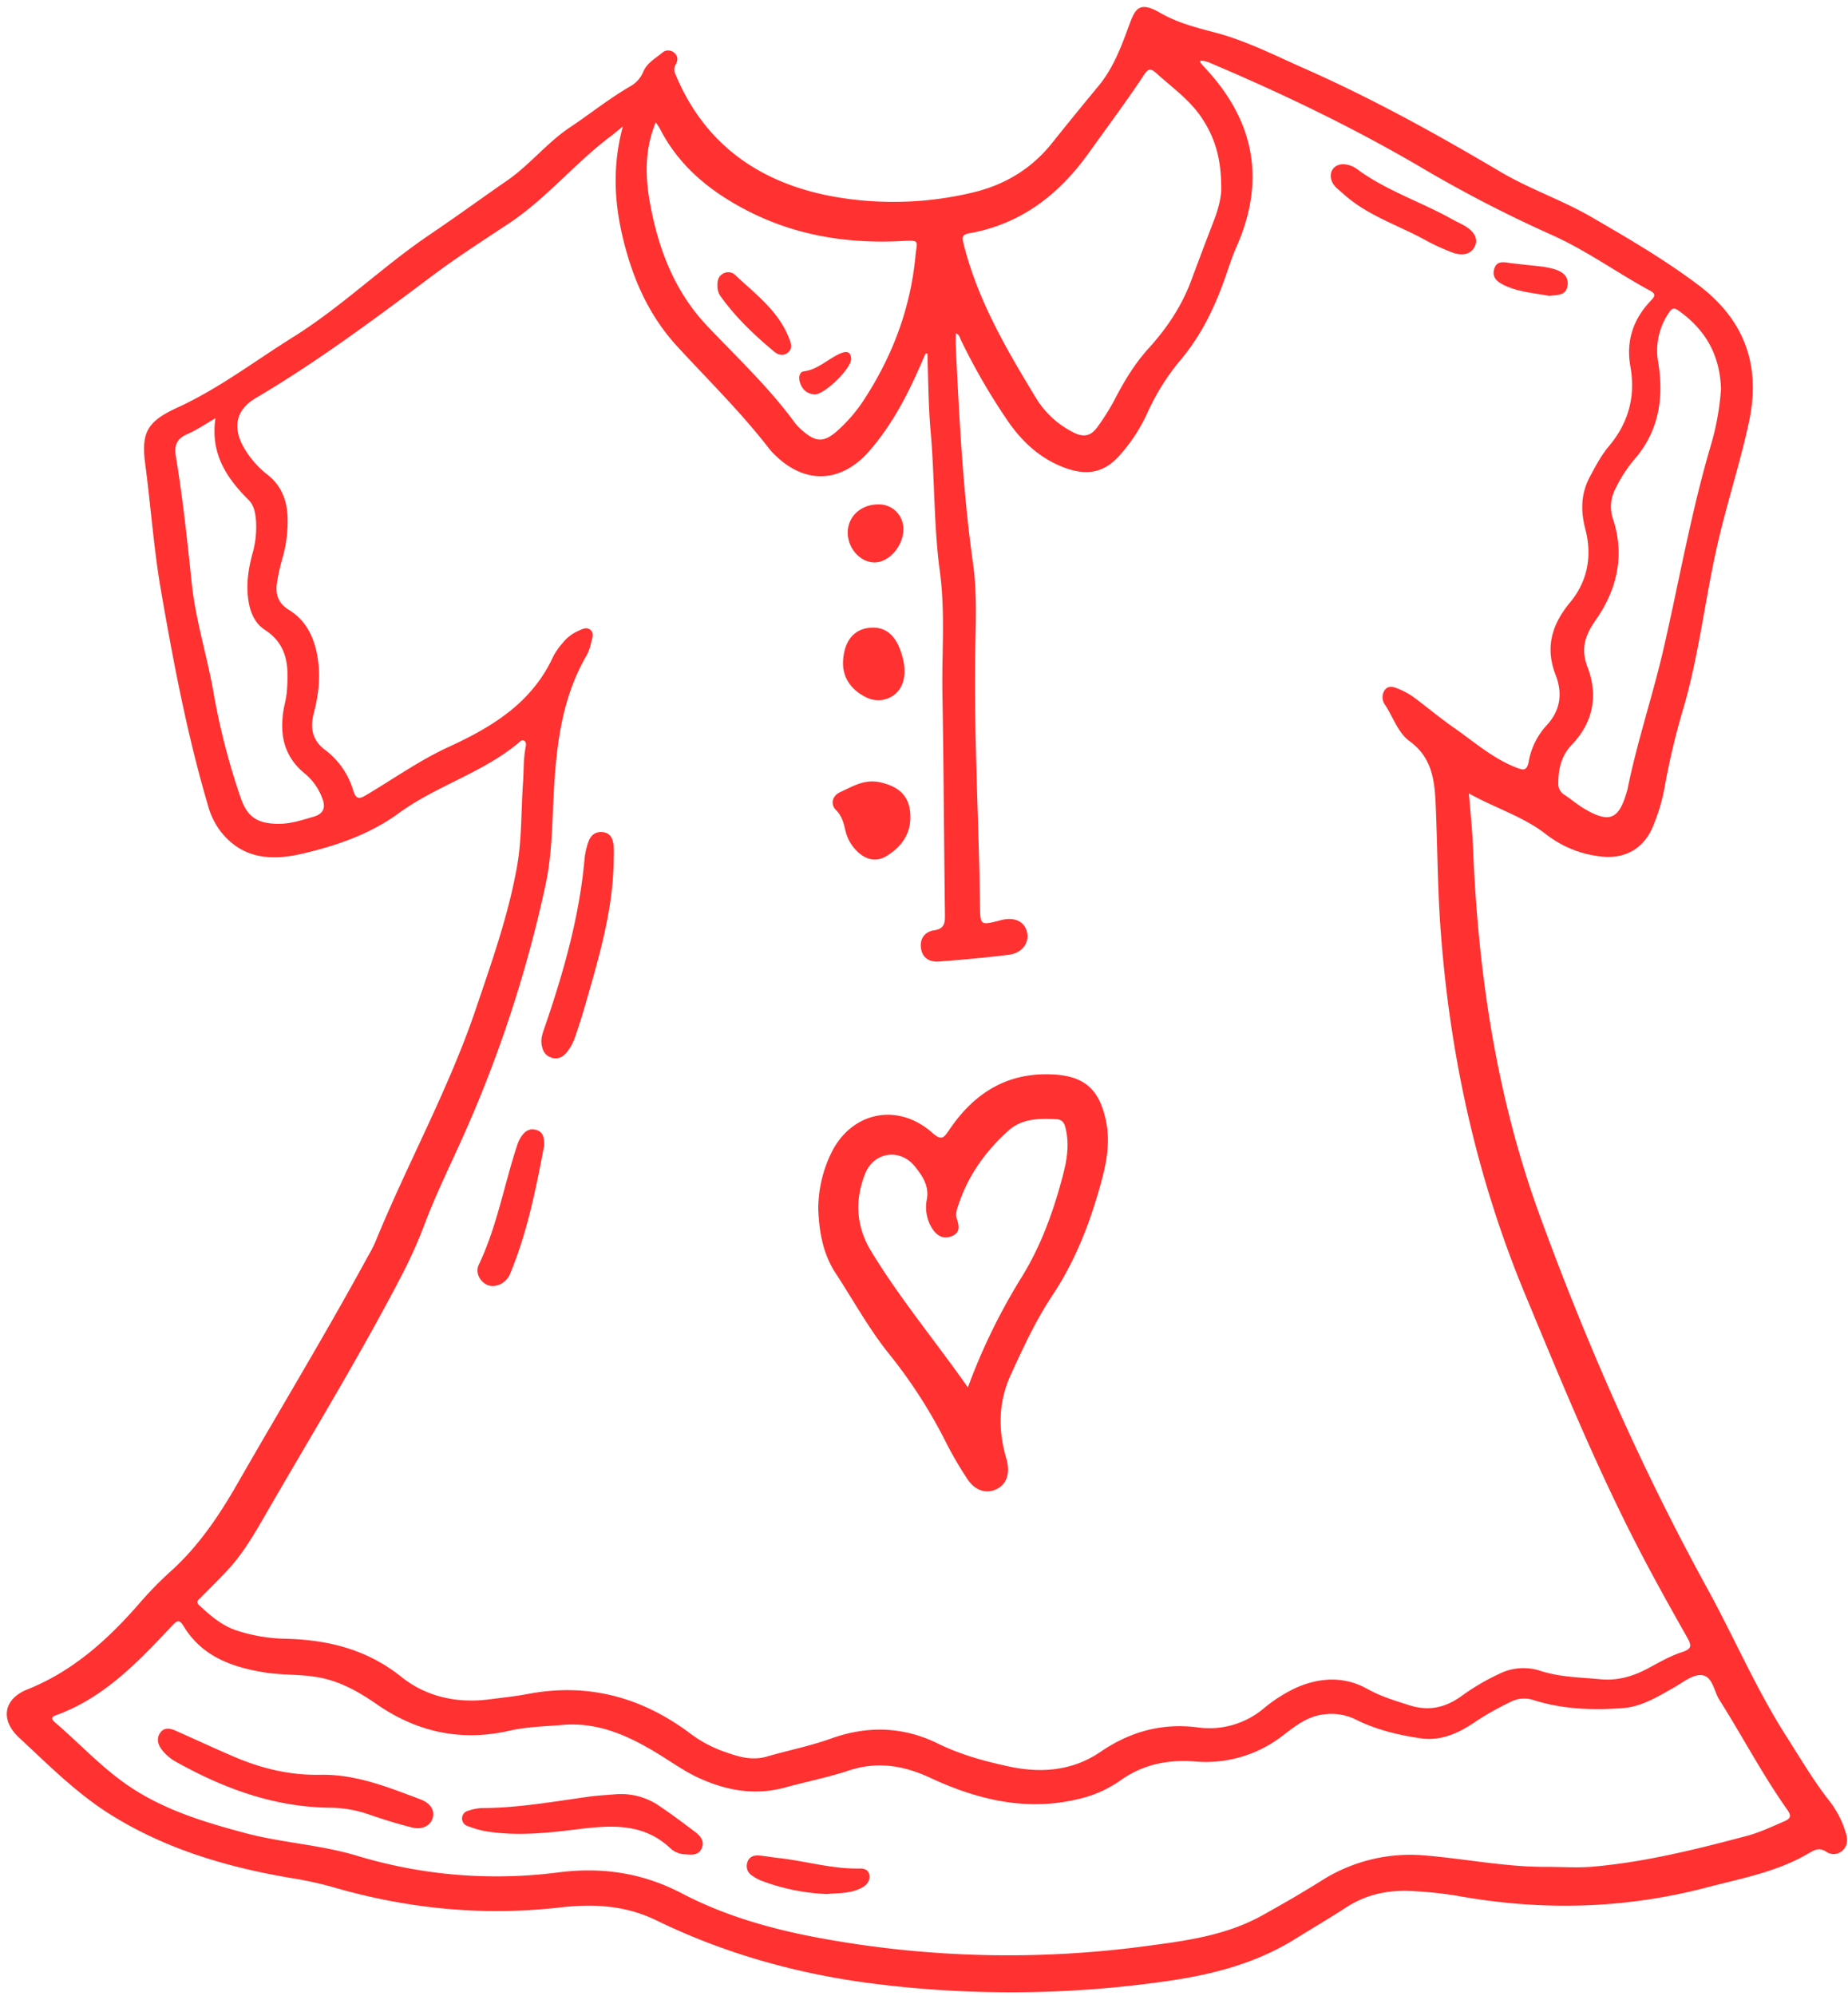 <?xml version="1.0" encoding="UTF-8" standalone="no"?><svg xmlns="http://www.w3.org/2000/svg" xmlns:xlink="http://www.w3.org/1999/xlink" fill="#ff3131" height="881.3" preserveAspectRatio="xMidYMid meet" version="1" viewBox="90.5 38.2 816.4 881.3" width="816.4" zoomAndPan="magnify"><g data-name="Layer 1" id="change1_1"><path d="M739.42,388.56c.65,8.35,1.51,16.07,1.82,23.82,2.23,55.74,10.39,110.42,29.65,163C791.59,632,815.82,687,844.82,739.79c11.86,21.61,21.55,44.37,34.88,65.2,6.2,9.68,12,19.63,19.13,28.66A42.38,42.38,0,0,1,906,847.81c.87,2.83.69,5.35-1.37,7.41a5.73,5.73,0,0,1-7.41.61c-3-1.87-5-.85-7.63.71-14,8.27-29.83,11.11-45.3,15.16-36.61,9.57-73.39,10.32-110.5,3.56A177.64,177.64,0,0,0,716,873.33c-10.9-.84-21.19.94-30.58,7-7.4,4.81-15,9.25-22.52,13.93-18.35,11.47-38.57,16.32-59.88,19.17a483.71,483.71,0,0,1-129.06.39c-32.59-4.38-63.93-13.24-93.5-27.64-13.72-6.69-27.85-7.38-42.41-5.71-34.44,3.93-68.15.56-101.34-9.21a166.25,166.25,0,0,0-18.56-3.92c-28.14-4.85-55.19-12.91-79.49-28.29-14.69-9.3-27-21.75-39.67-33.49-8.49-7.84-7-17.14,3.62-21.36,20-8,35.25-21.74,49.11-37.57a162.48,162.48,0,0,1,13.92-14.34c12.63-11.26,21.76-25,30.11-39.56,19.05-33.24,38.92-66,57.24-99.68a62.94,62.94,0,0,0,3.23-6.2c14.16-34.67,32.46-67.54,44.51-103.16,7.1-21,14.56-41.85,18.33-63.75,2-11.84,1.64-23.92,2.48-35.88.37-5.31.15-10.66,1.17-15.93.19-1,.33-2.09-.55-2.78s-1.57,0-2.2.56c-15.94,13.5-36.51,19.12-53.25,31.35-12.83,9.37-27.74,14.46-43.09,18-13.34,3.05-25.94,2.2-35.42-9.63a32.92,32.92,0,0,1-5.75-11.54c-9.27-31.36-15.36-63.46-20.91-95.6-3.16-18.32-4.43-37-6.9-55.51-1.89-14.17,1.25-18.84,14.31-24.83,18.26-8.37,34.19-20.59,51.13-31.16,21.43-13.37,39.49-31.15,60.35-45.24,11.46-7.73,22.63-15.9,34-23.75,10.06-6.93,17.66-16.75,27.83-23.54,9-6,17.45-12.83,26.85-18.24a13.1,13.1,0,0,0,5.54-6.28c1.7-4,5.31-5.87,8.33-8.38a4,4,0,0,1,5.51.06c1.61,1.43,1.51,3.27.56,5a4.4,4.4,0,0,0-.22,4.2c12.78,31,37,47.92,68.86,54a151,151,0,0,0,62.09-1.5C533.87,120.07,546,113,555.2,101.45q10.15-12.69,20.52-25.19c6.27-7.57,9.73-16.39,13.09-25.53,3-8.21,4.37-12.54,14.19-6.88,7.64,4.4,15.71,6.47,24.09,8.66,13.85,3.62,26.71,10.21,39.82,16,29.92,13.21,58.45,29,86.58,45.64,12.91,7.62,27.25,12.42,40.26,20,16.14,9.37,32.25,18.74,47.16,30,20.33,15.39,27.59,35.43,22.25,60.32-3.89,18.09-9.67,35.68-13.82,53.7-5.64,24.5-8.26,49.62-15.46,73.8a320.14,320.14,0,0,0-8.11,34.51,83.74,83.74,0,0,1-4.87,16.25c-4.13,10.38-12.82,15.14-23.91,13.58a47.54,47.54,0,0,1-23.29-9.57C763.5,398.74,751.06,395.07,739.42,388.56ZM365.67,94c-2.53,2.06-3.85,3.23-5.27,4.29-15.89,11.88-28.51,27.59-45.15,38.61-11.39,7.54-22.92,14.94-33.84,23.12-25.33,19-50.68,37.89-78,54-8.38,4.94-10.21,12.42-5.57,21.12a41.23,41.23,0,0,0,11,12.8c5.9,4.7,8.37,11,8.7,18.33a59.29,59.29,0,0,1-2.49,19.22,87.15,87.15,0,0,0-2.14,9.74c-.87,5.17.32,9.28,5.27,12.32,7.39,4.54,10.95,11.7,12.49,20.16s.7,16.87-1.49,25.19c-1.68,6.37-1,12,4.9,16.41A34.64,34.64,0,0,1,246.5,387.1c1.3,4.31,2.83,4,6.08,2,12-7.14,23.47-15.27,36.25-21.13,19.24-8.82,36.82-19.57,46.1-39.95a29.11,29.11,0,0,1,4-5.72,18.09,18.09,0,0,1,7-5.5c1.66-.71,3.5-1.84,5.2-.62,2,1.47,1.05,3.67.58,5.55a22,22,0,0,1-1.93,5.64c-10.5,17.92-13.21,37.65-14.47,57.95-.89,14.44-.72,29-3.73,43.28A561.42,561.42,0,0,1,292,546.82c-4.79,10.45-9.69,20.84-13.78,31.59a213.45,213.45,0,0,1-9.95,22.36c-18.73,36.1-40,70.77-60.34,106-4.75,8.23-9.48,16.5-15.85,23.61-4.11,4.59-8.59,8.84-12.88,13.27-1,1-2.45,1.8-.54,3.55,4.93,4.5,9.79,8.82,16.42,11a74.09,74.09,0,0,0,21.58,3.64c18.76.45,35.93,4.67,51.14,16.82,11,8.79,24.48,11.75,38.69,9.95,5.79-.74,11.6-1.34,17.32-2.42,26.5-5,50.14,1.43,71.52,17.4a54.9,54.9,0,0,0,14,7.7c6.41,2.34,12.85,4.62,19.92,2.57,9.43-2.73,19.13-4.65,28.35-7.95,16.12-5.78,31.81-5.33,47.05,2.11,10.15,5,20.86,7.93,31.73,10.25,14.12,3,28,1.91,40.27-6.49,13.09-8.93,27.19-12.86,43-10.8a37.25,37.25,0,0,0,29-8.27,65.7,65.7,0,0,1,14.72-9.37c10.48-4.5,21.09-5,31.27.69,5.9,3.28,12.16,5.17,18.52,7.18,8.83,2.79,16.27.92,23.42-4.38a97.57,97.57,0,0,1,15.93-9.34A23.94,23.94,0,0,1,771,776c8.67,2.82,17.71,2.88,26.63,3.73,7.53.71,14.47-1.34,21.09-4.91,4.83-2.6,9.67-5.41,14.84-7.08,4.51-1.45,4.25-3,2.29-6.49-7-12.33-13.89-24.69-20.44-37.24-19.3-37-35.05-75.51-51.05-114-21.66-52.09-33.53-106.32-37.51-162.39-1.27-17.77-1.31-35.63-2.07-53.44-.46-10.85-1.36-21.29-11.55-28.68-5.17-3.75-7.26-10.65-10.84-16.05a5.61,5.61,0,0,1-.08-6.63c1.79-2.23,4.32-1.16,6.45-.23a32.46,32.46,0,0,1,6.12,3.36c6,4.45,11.74,9.29,17.87,13.56,9,6.26,17.27,13.65,27.72,17.68,3,1.17,4.54,1.44,5.35-2.57a31.88,31.88,0,0,1,7.82-16c6.21-6.56,7.25-14.19,4.15-22.23C773,324.12,776,314,784.2,304.11c7.64-9.19,9.73-20.46,6.72-32-2.19-8.38-2.07-16,2.08-23.63,2.46-4.55,4.84-9.16,8.17-13.11,8.72-10.34,12-22.06,9.58-35.38-2-11.34,1.33-21.07,9.27-29.26,1.68-1.75,1.91-2.83-.43-4.1-14.78-8-28.44-18-43.9-24.84a576,576,0,0,1-58.07-30.09c-29.22-17.07-59.69-31.76-90.84-45-1.89-.8-3.8-1.84-6.06-1.64.06.45,0,.66.12.78.51.64,1,1.3,1.6,1.9,22.12,23.39,27.47,49.76,14.28,79.52-1.75,3.94-3.1,8.08-4.5,12.17-4.68,13.64-10.73,26.49-20.12,37.66a100.33,100.33,0,0,0-14.81,23.66,74.9,74.9,0,0,1-11.69,18c-6.63,7.77-14,9.69-23.76,6.34-11.92-4.09-20.47-12.37-27.18-22.56A276.66,276.66,0,0,1,515,188.33c-.49-1.06-.65-2.43-2.27-2.91,0,2.07-.08,3.9,0,5.72,1.57,32.1,3.16,64.19,7.65,96.05,2,14.44,1,29,.89,43.43-.37,35.68,1.71,71.3,2.16,107,.12,9.32,0,9.32,9.17,6.92,6-1.57,10.48.45,11.61,5.25s-2.19,9.27-8,10c-10.24,1.29-20.53,2.19-30.82,3-4,.32-7.33-1.34-8-5.77s1.77-7.42,5.73-8c4.61-.7,4.87-3.18,4.83-6.87-.42-32.48-.55-65-1.11-97.46-.32-18,1.29-36.09-1.11-53.93-2.79-20.72-2.27-41.57-4.12-62.29-1-11.38-1-22.79-1.41-34.24-.54.09-.79.07-.82.15-.55,1.19-1.08,2.39-1.59,3.59-6.1,14.11-13,27.67-23.28,39.4-12.19,14-28.08,14.91-41.37,2a27.85,27.85,0,0,1-2.74-2.91c-12.44-16.14-27-30.38-40.75-45.33-11.55-12.59-18.47-27.29-22.81-43.32C362.09,130.55,360.55,113,365.67,94ZM774,862.57c6.66,0,13.36.48,20-.08,23.16-2,45.63-7.63,68-13.54,5.84-1.54,11.24-4.13,16.75-6.5,2.92-1.25,3.19-2.48,1.32-5.13-11-15.53-19.8-32.4-29.95-48.44-2.41-3.81-3-10.15-7.44-10.91-4.14-.7-8.54,3.07-12.6,5.37-7.11,4-14.24,8.47-22.53,9.11-13.31,1-26.63.55-39.54-3.52a13.06,13.06,0,0,0-9.67.54,130.9,130.9,0,0,0-17.76,10.14c-6.87,4.42-14.18,7.43-22.61,6.17-9.93-1.48-19.65-3.81-28.65-8.33a24.17,24.17,0,0,0-13.56-2.26c-7.2.66-12.64,4.86-18.05,9a55.37,55.37,0,0,1-39.26,11.84c-12.15-.95-23.15,1.31-33.08,8.44a52.8,52.8,0,0,1-19.1,8.29c-22.94,5.34-44.35,0-64.94-9.58-11.76-5.48-23.51-7.27-35.83-3.17-9.19,3.06-18.67,4.9-28,7.46-13.45,3.7-26.06,1.44-38.36-4.21-5.62-2.57-10.68-6.1-15.9-9.37-13.54-8.48-27.61-15.45-44.37-14-7.8.68-15.65.79-23.33,2.55-21.21,4.84-40.66.7-58.45-11.59-8-5.53-16.27-10.29-26.05-12-7.91-1.42-16-.89-23.87-2.18-14.16-2.3-27.25-7-35.31-20-2-3.27-2.78-3.3-5.32-.6-15,15.94-30,31.84-51.35,39.56-2.19.79-2,1.73-.44,3.09,10.5,9,19.92,19.21,31.27,27.2,16,11.25,34.36,16.79,52.86,21.73,16.08,4.29,32.88,5.11,48.94,9.89a212.68,212.68,0,0,0,89,7.51c19.45-2.54,37.42.06,55.07,9.3,18.35,9.6,38.41,15.38,58.72,19.25a457.49,457.49,0,0,0,146.26,3.93c17.8-2.35,35.37-4.7,51.3-13.56,8.88-4.94,17.68-10,26.3-15.42a73,73,0,0,1,45.81-11C738.22,859.05,755.93,862.68,774,862.57ZM630,120.92c0-13.19-3-22.4-8.82-31-5.3-7.75-12.73-13-19.54-19.13-2.56-2.28-3.6-2.77-5.75.47-7.7,11.66-16.09,22.85-24.21,34.22-13.39,18.75-30.17,31.71-53.15,35.78-3.05.54-3,1.75-2.38,4.43,6.17,25,19,46.77,32.12,68.42a40.65,40.65,0,0,0,16.38,15c4.39,2.28,7.77,1.8,10.74-2.45a103.74,103.74,0,0,0,7.44-11.82c4.2-8.17,8.91-16,15.12-22.84,8-8.82,14.57-18.57,18.76-29.82q4.95-13.34,10.07-26.61C629,129.93,630.21,124.12,630,120.92ZM380.17,92.23c-4.11,10.12-5.18,21.09-2.52,35.64,3.71,20.25,10.72,38.91,25.37,54.37,13.16,13.88,27.19,27,38.55,42.56a23.72,23.72,0,0,0,3.85,3.91c5.52,4.69,9,4.83,14.51.15a68.74,68.74,0,0,0,13.19-15.59c12.13-19,19.67-39.55,21.82-62.08.65-6.78,2.3-7-6.22-6.54-24.05,1.22-47.15-2.49-68.73-13.77-16.17-8.44-29.73-19.58-38.14-36.19A28.52,28.52,0,0,0,380.17,92.23ZM850.79,210c-.44-15.31-7.07-26.4-18.87-34.73-2.26-1.6-3.14-.51-4.26,1.2a29.55,29.55,0,0,0-4.59,21.85c2.56,15.77.24,30.5-10.77,43a60.79,60.79,0,0,0-8.08,12.58,16.86,16.86,0,0,0-1,13.86c5.1,15.87,1.6,30.76-7.61,44-4.75,6.84-7,12.64-3.76,21.05,4.71,12.39,2.58,24.28-6.93,34.21-4.56,4.76-6,10.55-6,16.93a5.55,5.55,0,0,0,2.5,5.08c3.06,2,5.86,4.44,9,6.29,11,6.48,15.19,4.81,18.71-7.3.14-.48.3-.95.4-1.44,4.25-21.07,11.2-41.45,16-62.37,6.84-29.83,12.1-60,20.8-89.43A115.54,115.54,0,0,0,850.79,210Zm-665.1,12.88c-4.66,2.68-8.35,5.26-12.4,7-4.65,2-5.91,4.88-5.1,9.8,3.05,18.57,5.07,37.29,7,56,1.73,16.42,6.83,32.23,9.66,48.47a304.32,304.32,0,0,0,12,46.39c2.87,8.37,7.3,11.25,16.12,11.45,5.61.12,10.85-1.61,16.12-3.16,4.2-1.24,5.41-3.88,3.83-8a25.59,25.59,0,0,0-7.65-10.95c-9.77-7.89-11.47-18.17-9.22-29.73a56.86,56.86,0,0,0,1.11-5.88c.9-10.69,1.05-21-9.62-27.92-4.19-2.71-6.27-7.16-7.16-12.16-1.27-7.24-.27-14.26,1.57-21.24a42.73,42.73,0,0,0,1.65-14.82c-.31-3.32-.77-6.68-3.31-9.2C190.51,249.19,183.35,238.38,185.69,222.83Z"/><path d="M452,572.13A56.54,56.54,0,0,1,457.41,548c8.68-18.69,29.44-23.36,45-9.55,4,3.51,5,2.27,7.32-1.14,10.62-15.79,24.78-25.27,44.59-24.72,14.89.42,21.83,6.2,24.82,20.8,2.09,10.19-.18,19.92-2.91,29.54-4.76,16.71-11.11,32.71-20.84,47.34-7.29,10.95-12.83,22.92-18.31,34.9-5.36,11.7-5.69,23.44-2.44,35.57.22.8.48,1.59.68,2.4,1.47,6.09-.29,10.72-4.87,12.77s-9.42.37-12.74-4.83A170.19,170.19,0,0,1,508.86,676a220,220,0,0,0-25.54-39.89c-9-11.16-15.88-23.82-23.73-35.8C454.05,591.81,452.36,582.09,452,572.13Zm66.09,78.71A266.31,266.31,0,0,1,542,601.91c8.65-14.11,14.08-29.39,18.2-45.23,1.6-6.14,2.6-12.44,1.36-18.81-.47-2.4-.92-5.25-4.19-5.44-7.58-.43-15.38-.38-21.34,5-9.79,8.78-17.44,19.24-21.78,31.83-.8,2.32-1.85,4.72-1,7.28,1,3.08,1.49,6-2.27,7.53-4,1.55-6.81-.4-8.82-3.65a17.69,17.69,0,0,1-2.22-12.56c1.11-6-1.93-10.38-5.15-14.44-6.59-8.33-18.2-6.62-22.07,3-4.7,11.74-4,23.36,2.52,34.1C487.9,611.44,503.63,630.25,518.09,650.84Z"/><path d="M361.62,417.16c-.09,22.28-6.4,43.36-12.48,64.47-1.47,5.11-3.07,10.19-4.84,15.21a21.36,21.36,0,0,1-3.11,5.65c-1.68,2.19-3.94,3.69-6.94,2.79-3.17-1-4.26-3.51-4.54-6.51-.23-2.56.72-4.9,1.53-7.27,8.27-24.13,15.24-48.56,17.51-74.12a31.36,31.36,0,0,1,1.63-7.27c1-2.93,3-4.82,6.38-4.47,3.57.38,4.5,3.06,4.83,6A52.88,52.88,0,0,1,361.62,417.16Z"/><path d="M330.9,544.07c-3.64,19.11-7.43,38.18-14.92,56.29a8.86,8.86,0,0,1-4.62,5c-2.63,1.1-5.27,1-7.48-1s-3.14-5-1.83-7.75c8-16.81,11.14-35.16,16.92-52.67a15.21,15.21,0,0,1,1.16-2.76c1.56-2.76,3.59-5,7.15-4.06S330.87,541.07,330.9,544.07Z"/><path d="M684.15,110.72a11.14,11.14,0,0,1,6,2.26c12.84,9.43,28.06,14.32,41.8,22,1.74,1,3.57,1.78,5.3,2.76,4.8,2.71,6.47,6.19,4.64,9.56s-5.77,4.13-10.59,2.08a96.62,96.62,0,0,1-10-4.55c-12.54-7.08-26.72-11.26-37.61-21.26-1.59-1.46-3.44-2.66-4.49-4.62C677,114.75,679.45,110.59,684.15,110.72Z"/><path d="M492.67,399c0,7.78-4.11,13.2-10.35,17.11-4.29,2.68-8.62,2-12.44-1.33a18.56,18.56,0,0,1-5.86-9.68c-.83-3.35-1.43-6.43-4.17-9.17s-1.53-6.42,1.81-7.94c5.57-2.52,10.76-5.92,17.82-4.3C488,385.59,492.69,390.09,492.67,399Z"/><path d="M476.51,315.35q9.76.15,13,14.21c1.75,7.58-.37,13.86-5.68,16.55-4.67,2.36-9.11,1.31-13.2-1.41-5.22-3.47-8.06-8.47-7.68-14.76C463.54,320.36,468.52,315.22,476.51,315.35Z"/><path d="M489.58,272c0,7.15-6.14,14.36-12.45,14.55s-11.93-5.9-12.11-12.82c-.18-7.28,5.69-12.82,13.56-12.8A10.76,10.76,0,0,1,489.58,272Z"/><path d="M775,168.86c-6.71-1.23-13.38-1.69-19.5-4.49-3.15-1.45-6.17-3.45-4.86-7.51,1.24-3.87,4.62-2.8,7.59-2.43,4.27.53,8.56.9,12.84,1.42a36.3,36.3,0,0,1,5.37,1c3.73,1,7.15,2.89,6.58,7.38C782.42,168.94,778.18,168.34,775,168.86Z"/><path d="M281.91,839.09c0,4.57-4.15,7.36-9.29,6.1-6.45-1.58-12.81-3.6-19.09-5.75a53.48,53.48,0,0,0-17.09-3c-24.45-.22-46.63-8.29-67.71-20a20.68,20.68,0,0,1-6.84-5.74c-1.69-2.33-2.34-4.94-.56-7.41s4.39-1.91,6.78-.85c8.67,3.84,17.26,7.85,26,11.58,12.07,5.16,24.67,8.16,37.83,7.88,15.77-.32,30,5.49,44.28,10.84C279.19,833.86,281.72,835.89,281.91,839.09Z"/><path d="M362.24,830.53a29.76,29.76,0,0,1,19.86,5.36c5.37,3.62,10.56,7.51,15.72,11.43,2.36,1.8,4.09,4.25,2.53,7.34-1.45,2.89-4.35,2.56-7,2.37a10.14,10.14,0,0,1-6.44-2.43c-12.31-11.84-27.17-10.39-42.24-8.53-13.2,1.64-26.46,2.95-39.74.74a43,43,0,0,1-7.64-2.21,3.51,3.51,0,0,1,.2-6.86,21.53,21.53,0,0,1,5.83-1.15c16.37,0,32.41-3,48.53-5.17C355.26,831,358.76,830.82,362.24,830.53Z"/><path d="M455.71,874.56a92.32,92.32,0,0,1-29-5.94,19.09,19.09,0,0,1-3.92-2.18,4.92,4.92,0,0,1-2.19-5.64c.65-2.53,2.64-3.4,5-3.25,2.81.19,5.6.75,8.41,1.05,12.22,1.31,24.12,5,36.56,4.7,1.88,0,3.71.66,4,3s-1,4.13-3,5.29C466.68,874.37,461.26,874.08,455.71,874.56Z"/><path d="M407.48,164.24c-.11-2.12.41-4.06,2.34-5.16a4.5,4.5,0,0,1,5.56.64c8.92,8.38,19,15.79,23.69,27.78.9,2.29,1.7,4.52-.46,6.37-2,1.67-4.32,1.06-6-.33-8.82-7.32-17.12-15.19-23.82-24.57A7.53,7.53,0,0,1,407.48,164.24Z"/><path d="M450.37,212.38c-3.51-.29-5.82-2.37-6.66-6-.41-1.74.07-4,1.77-4.18,6.56-.76,10.91-5.77,16.63-8.07,2.55-1,4.3-.56,4.4,2.53C466.65,200.83,454.91,212.4,450.37,212.38Z"/></g></svg>